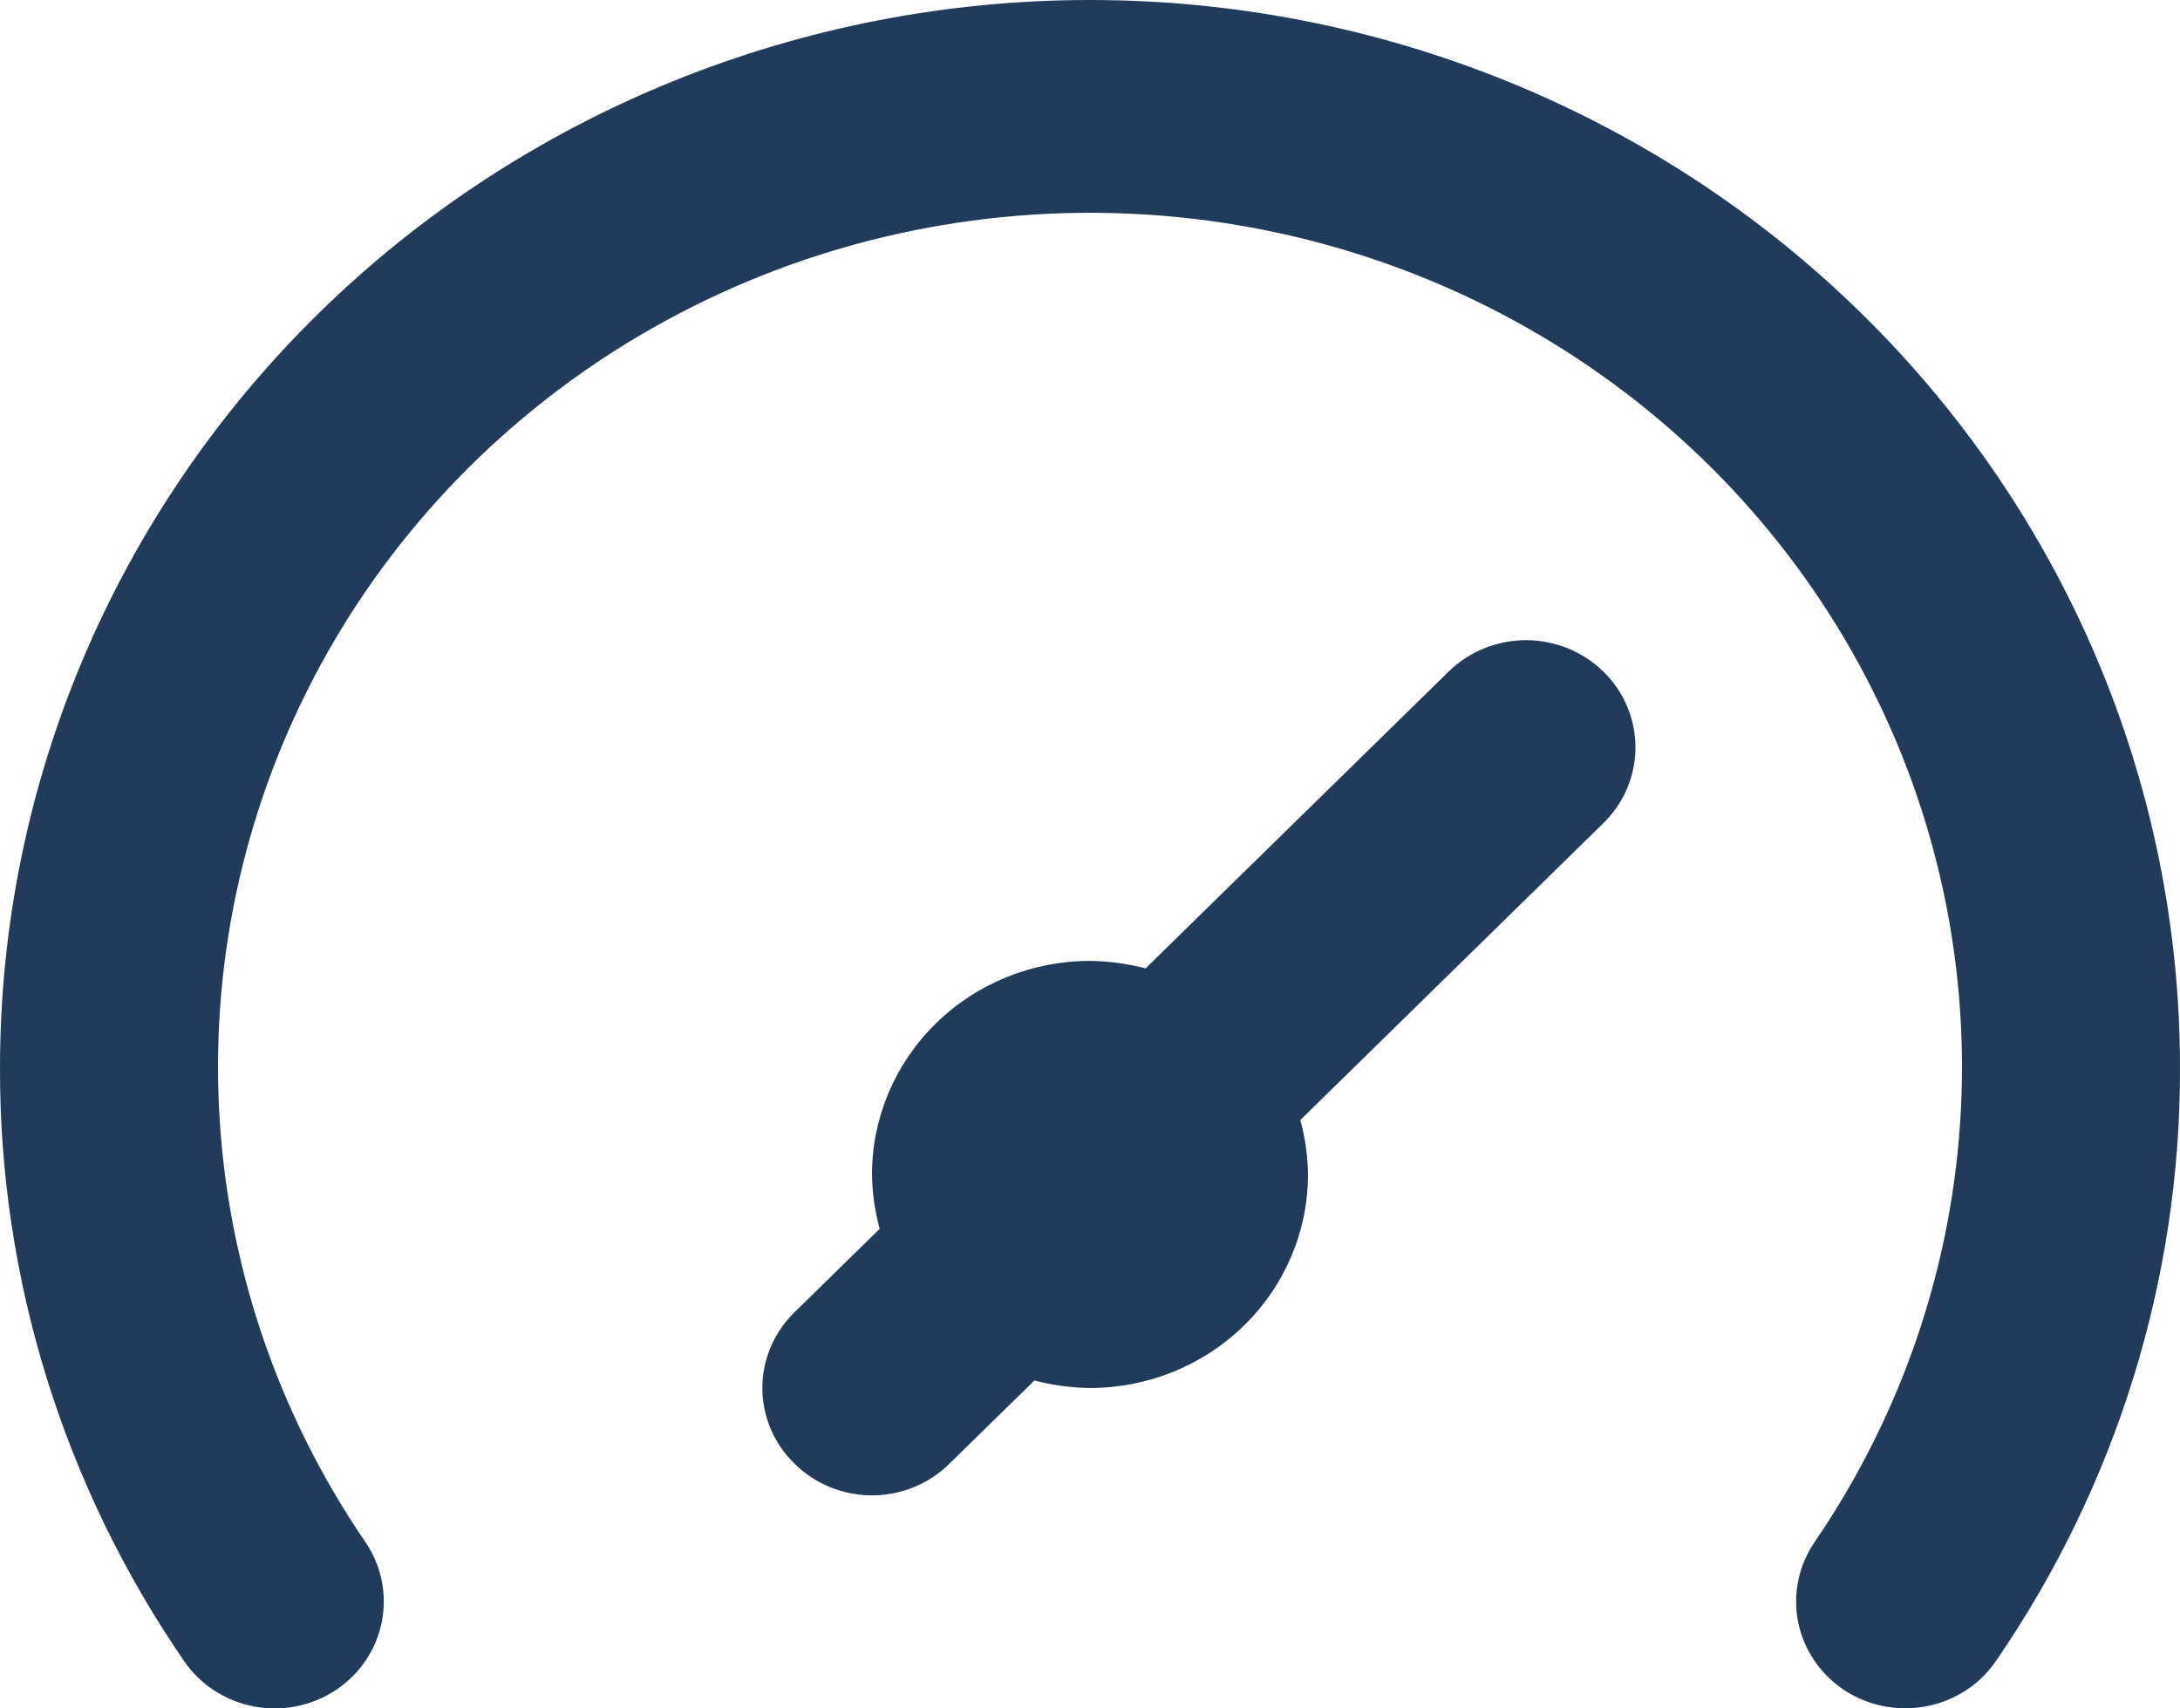 <svg width="37" height="29" viewBox="0 0 37 29" fill="none" xmlns="http://www.w3.org/2000/svg">
<path d="M24.587 11.4L19.444 16.438C19.136 16.358 18.819 16.315 18.5 16.311C17.519 16.311 16.578 16.693 15.884 17.373C15.19 18.053 14.8 18.975 14.8 19.936C14.804 20.248 14.848 20.558 14.93 20.86L13.486 22.274C13.313 22.442 13.175 22.643 13.082 22.864C12.988 23.084 12.939 23.321 12.939 23.561C12.939 23.8 12.988 24.037 13.082 24.258C13.175 24.479 13.313 24.679 13.486 24.847C13.659 25.017 13.863 25.152 14.088 25.244C14.314 25.336 14.556 25.384 14.8 25.384C15.044 25.384 15.286 25.336 15.511 25.244C15.737 25.152 15.941 25.017 16.113 24.847L17.556 23.434C17.864 23.514 18.181 23.557 18.5 23.561C19.481 23.561 20.422 23.179 21.116 22.499C21.81 21.819 22.2 20.897 22.2 19.936C22.196 19.624 22.152 19.313 22.07 19.012L27.213 13.973C27.562 13.632 27.758 13.169 27.758 12.687C27.758 12.204 27.562 11.741 27.213 11.4C26.865 11.059 26.393 10.867 25.9 10.867C25.407 10.867 24.935 11.059 24.587 11.4ZM18.5 0C16.071 0 13.665 0.469 11.42 1.38C9.176 2.29 7.136 3.625 5.419 5.308C1.949 8.707 5.66989e-05 13.317 5.66989e-05 18.124C-0.009 21.713 1.08 25.223 3.127 28.2C3.401 28.599 3.827 28.875 4.309 28.967C4.791 29.058 5.291 28.959 5.698 28.69C6.105 28.421 6.387 28.004 6.48 27.531C6.574 27.059 6.472 26.569 6.198 26.171C4.707 23.988 3.85 21.449 3.718 18.826C3.586 16.203 4.183 13.595 5.446 11.278C6.709 8.962 8.591 7.025 10.89 5.675C13.189 4.325 15.819 3.612 18.5 3.612C21.181 3.612 23.811 4.325 26.11 5.675C28.409 7.025 30.291 8.962 31.554 11.278C32.817 13.595 33.414 16.203 33.282 18.826C33.15 21.449 32.293 23.988 30.802 26.171C30.666 26.368 30.571 26.59 30.522 26.823C30.474 27.057 30.472 27.298 30.519 27.532C30.565 27.766 30.658 27.988 30.793 28.187C30.927 28.386 31.1 28.556 31.302 28.69C31.608 28.891 31.969 28.998 32.338 28.998C32.641 28.998 32.94 28.926 33.207 28.787C33.475 28.648 33.704 28.446 33.873 28.2C35.92 25.223 37.009 21.713 37 18.124C37 13.317 35.051 8.707 31.581 5.308C28.112 1.909 23.407 0 18.5 0Z" fill="#223A5B"/>
</svg>
